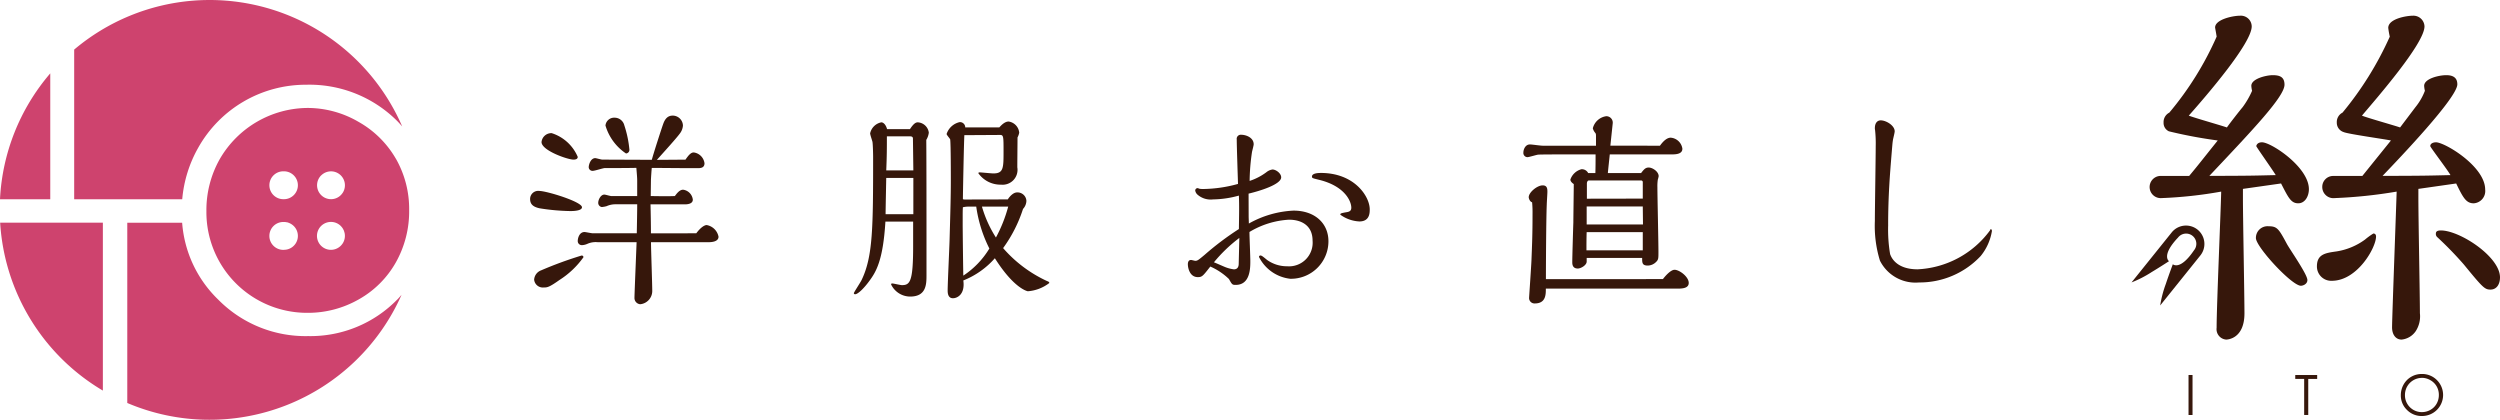 <svg xmlns="http://www.w3.org/2000/svg" width="212.725" height="35.718" viewBox="0 0 212.725 35.718">
  <g id="logo_ito_row_color" transform="translate(-27.502 -27)">
    <path id="パス_88" data-name="パス 88" d="M369.986,42.966c.772-.464,1.527-.958,1.527-.958s-.694-.468.77-2.012a.869.869,0,1,1,1.355,1.088c-1.192,1.762-1.8,1.185-1.8,1.185s-.32.844-.606,1.7a9.556,9.556,0,0,0-.47,1.807l3.418-4.255a1.564,1.564,0,0,0-2.439-1.959l-3.417,4.254a9.552,9.552,0,0,0,1.663-.849" transform="translate(-159.45 7.216)" fill="#36170b"/>
    <path id="パス_89" data-name="パス 89" d="M379.382,17.452V18.3c0,1.524.13,8.339.13,9.736,0,2.239-1.526,2.239-1.558,2.239a.888.888,0,0,1-.811-1.006c0-1.818.356-9.931.389-11.586a36.24,36.24,0,0,1-5.063.552.945.945,0,1,1-.163-1.883h2.5c.842-1.007,1.232-1.526,2.433-3.019a39.381,39.381,0,0,1-4.154-.779.778.778,0,0,1-.455-.746.9.9,0,0,1,.488-.844A26.891,26.891,0,0,0,377.144,4.5c0-.065-.13-.746-.13-.779,0-.681,1.491-1.005,2.14-1.005a.923.923,0,0,1,.975.909c0,1.428-3.8,5.842-5.355,7.594.519.2,2.791.844,3.245,1.006.195-.292,1.135-1.493,1.332-1.719a7.128,7.128,0,0,0,.81-1.4,2.271,2.271,0,0,1-.065-.421c0-.617,1.3-.909,1.818-.909.616,0,1.005.162,1.005.811,0,1.007-2.66,3.8-6.393,7.757,3.537,0,4.252-.033,5.647-.065-.227-.389-1.655-2.4-1.655-2.466,0-.033.064-.325.486-.325.779,0,3.991,2.109,3.991,3.991,0,.585-.323,1.2-.908,1.2-.616,0-.843-.487-1.46-1.688Z" transform="translate(-161.029 25.62)" fill="#36170b"/>
    <path id="パス_90" data-name="パス 90" d="M393.647,44.16c-.779,0-3.83-3.31-3.83-4.058a.99.99,0,0,1,1.072-1.005c.746,0,.875.227,1.558,1.493.26.486,1.751,2.6,1.751,3.082,0,.358-.389.488-.551.488" transform="translate(-170.36 7.155)" fill="#36170b"/>
    <path id="パス_91" data-name="パス 91" d="M405.392,40.608c0,.942-1.59,3.765-3.765,3.765a1.215,1.215,0,0,1-1.265-1.233c0-1.039.746-1.136,1.654-1.265a5.575,5.575,0,0,0,2.435-1.007,5.9,5.9,0,0,1,.714-.519c.034,0,.227,0,.227.26" transform="translate(-175.713 6.52)" fill="#36170b"/>
    <path id="パス_92" data-name="パス 92" d="M409.463,17.452V18.3c0,1.558.13,8.339.13,9.736a2.311,2.311,0,0,1-.358,1.525,1.652,1.652,0,0,1-1.2.714c-.519,0-.811-.454-.811-1.039,0-.779.357-10.352.39-11.553a40.537,40.537,0,0,1-5.259.552.949.949,0,0,1-1.07-.974.928.928,0,0,1,.909-.909h2.5l2.435-3.019c-.649-.13-3.667-.551-4.024-.714a.833.833,0,0,1-.584-.811.9.9,0,0,1,.486-.844A28.213,28.213,0,0,0,407.029,4.5a7.374,7.374,0,0,1-.13-.746c0-.779,1.557-1.038,2.11-1.038a.943.943,0,0,1,.974.909c0,1.46-4.089,6.133-5.322,7.594.487.2,2.791.844,3.246,1.006l1.3-1.719a5.09,5.09,0,0,0,.811-1.4,2.261,2.261,0,0,1-.064-.421c0-.617,1.265-.909,1.881-.909.552,0,.942.195.942.779,0,1.135-4.868,6.231-6.361,7.789,3.6,0,4.349-.033,5.777-.065-.228-.422-1.719-2.37-1.719-2.466,0-.228.259-.325.486-.325.746,0,4.187,2.044,4.187,4.024a1.048,1.048,0,0,1-.975,1.168c-.65,0-.909-.487-1.492-1.688Z" transform="translate(-176.181 25.62)" fill="#36170b"/>
    <path id="パス_93" data-name="パス 93" d="M421.347,39.821c1.621,0,5.03,2.24,5.03,3.993,0,.551-.26,1.039-.813,1.039-.486,0-.649-.163-2.27-2.142a30.225,30.225,0,0,0-2.273-2.337.356.356,0,0,1-.1-.293c0-.227.227-.26.422-.26" transform="translate(-186.15 6.788)" fill="#36170b"/>
    <rect id="長方形_73" data-name="長方形 73" width="0.34" height="3.404" transform="translate(213.724 58.908)" fill="#36170b"/>
    <path id="パス_94" data-name="パス 94" d="M396.617,65.131V64.8h1.865v.333h-.759V68.2h-.347V65.131Z" transform="translate(-173.812 -5.89)" fill="#36170b"/>
    <path id="パス_95" data-name="パス 95" d="M416.632,64.624a1.766,1.766,0,0,1,1.295.516A1.789,1.789,0,0,1,416.66,68.2a1.741,1.741,0,0,1-1.278-.518,1.7,1.7,0,0,1-.521-1.254,1.816,1.816,0,0,1,.237-.91,1.754,1.754,0,0,1,1.534-.893m.015.331a1.453,1.453,0,0,0-1.245.727,1.474,1.474,0,0,0-.19.743,1.432,1.432,0,0,0,1.435,1.443,1.46,1.46,0,0,0,.734-.193,1.376,1.376,0,0,0,.526-.526,1.475,1.475,0,0,0,.189-.741,1.44,1.44,0,0,0-.189-.733,1.409,1.409,0,0,0-.532-.524,1.438,1.438,0,0,0-.728-.2" transform="translate(-183.072 -5.802)" fill="#36170b"/>
    <path id="パス_96" data-name="パス 96" d="M95.006,28.095a18.028,18.028,0,0,1-2.594-.235c-.594-.126-.81-.378-.81-.793a.687.687,0,0,1,.775-.684c.63,0,3.638.919,3.638,1.388,0,.306-.721.325-1.009.325m-.918,5.872c-.883.63-1.045.63-1.333.63a.744.744,0,0,1-.81-.666.906.906,0,0,1,.594-.792,33.056,33.056,0,0,1,3.441-1.261.145.145,0,0,1,.162.144,7.351,7.351,0,0,1-2.054,1.945m1.206-10.25c-.5,0-2.72-.774-2.72-1.495a.838.838,0,0,1,.865-.757,3.584,3.584,0,0,1,2.215,2.017c0,.2-.2.234-.36.234m10.448,6.269c.343-.468.685-.7.883-.7a1.246,1.246,0,0,1,1.009.99c0,.451-.649.468-.846.468h-4.9c0,.595.107,3.513.107,4.179a1.131,1.131,0,0,1-1.026,1.1.533.533,0,0,1-.487-.559c0-.306.162-4.161.181-4.72H97.349a1.759,1.759,0,0,0-.883.144,1.257,1.257,0,0,1-.451.108.346.346,0,0,1-.36-.342c0-.27.144-.775.577-.775.091,0,.595.108.7.108h3.747c.017-.918.036-1.874.036-2.468H98.879a1.85,1.85,0,0,0-.775.162,2.349,2.349,0,0,1-.4.072.356.356,0,0,1-.306-.36c0-.27.216-.7.522-.7.09,0,.5.126.594.126h2.2V25.554c0-.306-.019-.486-.072-1.134-.792.017-1.892.017-2.684.017-.144,0-.846.235-1.009.235a.321.321,0,0,1-.36-.307c0-.216.163-.774.559-.774.072,0,.5.126.594.126l4.216.018c.107-.432.828-2.666.972-3.062.163-.451.4-.7.811-.7a.874.874,0,0,1,.865.847,1.256,1.256,0,0,1-.253.666c-.288.4-1.3,1.513-1.963,2.252l2.432-.018c.216-.306.432-.613.7-.613a1.068,1.068,0,0,1,.919.919c0,.36-.271.4-.432.414-.234.019-3.423-.017-4.053-.017-.019.126-.072.937-.072,1.026l-.018,1.369c1.189.019,1.5.019,2.053,0,.127-.162.378-.54.7-.54a.957.957,0,0,1,.828.847c0,.4-.558.4-.7.4h-2.9c.018.738.036,1.675.036,2.468Zm-5.98-6.791a4.33,4.33,0,0,1-1.747-2.378.74.74,0,0,1,.775-.667.853.853,0,0,1,.828.649,9.263,9.263,0,0,1,.432,2.053.31.31,0,0,1-.288.343" transform="translate(-18.993 16.864)" fill="#36170b"/>
    <path id="パス_97" data-name="パス 97" d="M152.32,21.644c.307-.468.487-.577.667-.577a1,1,0,0,1,.937.882,1.578,1.578,0,0,1-.216.613c.018,1.837.018,6.684.018,8.971v2.612c0,.757-.055,1.747-1.388,1.747a1.805,1.805,0,0,1-1.621-1.027c0-.054.018-.09.09-.09.109,0,.7.144.829.144.684,0,.954-.288.954-3.3V29.515h-2.36c-.2,3.333-.81,4.287-1.351,5.026-.468.649-.99,1.153-1.225,1.153-.072,0-.108-.036-.108-.091,0-.072.577-.937.666-1.134.955-2,.973-4.432.973-10.448,0-.253-.018-1.045-.054-1.28-.018-.108-.2-.612-.2-.738a1.216,1.216,0,0,1,.955-.937c.126,0,.36.126.486.577Zm.288,7.242V25.8H150.3c0,.2-.054,2.613-.054,3.081Zm0-3.73-.035-2.7c0-.18-.127-.2-.307-.2h-1.91c0,.937,0,1.657-.054,2.9Zm8.035,2.469c.161-.252.467-.595.792-.595a.758.758,0,0,1,.793.72,1.059,1.059,0,0,1-.288.685,11.782,11.782,0,0,1-1.694,3.333,11.08,11.08,0,0,0,3.712,2.792c.179.072.216.09.216.18a3.408,3.408,0,0,1-1.82.7c-.036,0-1.171-.216-2.81-2.81a7.018,7.018,0,0,1-2.684,1.891c.163,1.189-.522,1.513-.882,1.513-.45,0-.45-.5-.45-.666,0-.613.144-3.6.162-4.27.072-2.558.108-3.765.108-5.116,0-.324,0-3.026-.054-3.459-.018-.072-.306-.378-.306-.468a1.52,1.52,0,0,1,1.117-1.008.45.45,0,0,1,.468.451h2.9c.378-.432.63-.5.793-.5a1.053,1.053,0,0,1,.9.954,1.506,1.506,0,0,1-.144.4c0,.36-.018,2.144-.018,2.54a1.268,1.268,0,0,1-1.387,1.477,2.3,2.3,0,0,1-1.928-.973c0-.055.055-.072.108-.072.126,0,.991.09,1.171.09.865,0,.865-.468.865-1.874,0-1.242,0-1.4-.288-1.4l-3.045.018c-.036.36-.126,5.062-.126,5.44.054.036.072.036.234.036Zm-3.837,2.162c0,.36.036,3.657.054,4.323a7.239,7.239,0,0,0,2.216-2.306,11.432,11.432,0,0,1-1.117-3.567h-.667a2.2,2.2,0,0,0-.468.054c-.018.234-.018.5-.018.72Zm1.639-1.549a9.988,9.988,0,0,0,1.19,2.63,12.154,12.154,0,0,0,1.044-2.63Z" transform="translate(-47.389 16.343)" fill="#36170b"/>
    <path id="パス_98" data-name="パス 98" d="M210.436,30.254c0,.09.017.5.017.594a8.54,8.54,0,0,1,3.8-1.1c1.819,0,2.972,1.081,2.972,2.611a3.19,3.19,0,0,1-3.243,3.189,3.394,3.394,0,0,1-2.666-1.856.12.12,0,0,1,.109-.126c.107,0,.161.036.577.378a2.9,2.9,0,0,0,1.711.54,2.01,2.01,0,0,0,2.162-2.179c0-1.351-1.027-1.784-2-1.784a7.261,7.261,0,0,0-3.37,1.045c0,.4.073,2.108.073,2.468,0,.594,0,2.035-1.243,2.035-.288,0-.306-.017-.576-.5a5.406,5.406,0,0,0-1.585-1.062c-.632.81-.7.9-1.064.9-.685,0-.847-.775-.847-1.1,0-.162.054-.36.271-.36.054,0,.306.072.36.072.18,0,.252-.054.811-.522a24.359,24.359,0,0,1,2.9-2.18c.018-1.225.036-1.982,0-2.847a8.62,8.62,0,0,1-2.2.325,1.7,1.7,0,0,1-1.314-.4.6.6,0,0,1-.2-.342.2.2,0,0,1,.216-.216c.017,0,.144.054.161.054a1.945,1.945,0,0,0,.326.018,11.526,11.526,0,0,0,2.936-.432c-.018-.595-.108-3.243-.108-3.783a.347.347,0,0,1,.378-.4c.433,0,1.064.252,1.064.81,0,.108-.127.559-.145.667a17.877,17.877,0,0,0-.2,2.45,4.932,4.932,0,0,0,1.424-.739,1.07,1.07,0,0,1,.521-.233c.289,0,.74.324.74.666,0,.613-1.855,1.171-2.774,1.388Zm-.793,1.819a12.665,12.665,0,0,0-2.161,2.072c.144.054.792.342.937.4a3.024,3.024,0,0,0,.756.2c.343,0,.415-.252.415-.486Zm6.935-5.53c2.864,0,4.161,2,4.161,3.1,0,.289,0,1.027-.882,1.027a2.981,2.981,0,0,1-1.623-.577c0-.108.054-.126.559-.216.216-.036.378-.108.378-.378,0-.541-.54-1.82-2.7-2.361-.576-.144-.648-.144-.648-.288,0-.306.612-.306.756-.306" transform="translate(-76.686 15.173)" fill="#36170b"/>
    <path id="パス_99" data-name="パス 99" d="M274.861,22.6c.324-.451.631-.684.919-.684a1.089,1.089,0,0,1,.99.937c0,.378-.36.486-.865.486h-5.314c-.018.216-.144,1.333-.162,1.586h2.828c.251-.325.378-.469.648-.469.324,0,.847.343.847.739a2.166,2.166,0,0,1-.072.289,3.711,3.711,0,0,0-.036.649c0,.774.089,4.629.089,5.512,0,.54,0,.649-.2.846a1.022,1.022,0,0,1-.7.307c-.487,0-.487-.234-.487-.649h-4.719v.306c0,.307-.486.595-.757.595-.469,0-.469-.4-.469-.54,0-.487.072-2.846.091-3.387,0-.468.035-2.738.035-3.261-.144-.09-.288-.234-.288-.378a1.36,1.36,0,0,1,.937-.883.6.6,0,0,1,.577.325h.613c.018-.522.018-.973.018-1.586h-2.558c-.522,0-2,0-2.306.019-.126,0-.793.216-.937.216a.357.357,0,0,1-.342-.4c0-.252.162-.684.558-.684.162,0,.9.108,1.08.108h4.54v-.828c0-.163-.018-.2-.054-.253a.972.972,0,0,1-.216-.4,1.371,1.371,0,0,1,1.135-1.028.545.545,0,0,1,.558.613l-.2,1.892Zm.253,11.349c.162-.216.649-.792.99-.792.415,0,1.207.594,1.207,1.117,0,.432-.487.486-.919.486H265.151c0,.468.019,1.261-.937,1.261a.459.459,0,0,1-.486-.5c0-.054.18-2.666.2-3.17.054-1.369.091-2.215.091-3.927a9.183,9.183,0,0,0-.036-1.009c-.2-.054-.288-.342-.288-.432,0-.414.72-1.009,1.189-1.009.4,0,.4.325.4.559,0,.162-.054.918-.054,1.081-.054,1.243-.072,5.314-.072,6.341ZM273.4,31.5V29.952h-4.774c-.019.5-.019,1.081-.019,1.549Zm.018-2.2-.018-1.531h-4.774V29.3Zm-.018-2.2V25.719a.143.143,0,0,0-.163-.162h-4.431c-.09,0-.162.126-.162.252v1.3Z" transform="translate(-106.114 16.799)" fill="#36170b"/>
    <path id="パス_100" data-name="パス 100" d="M325.1,29.675a12.515,12.515,0,0,0,.163,2.486c.126.378.612,1.3,2.341,1.3a8.12,8.12,0,0,0,6.162-3.314c.018-.054.036-.108.09-.108a.225.225,0,0,1,.072.162,4.494,4.494,0,0,1-.954,2.126,7.115,7.115,0,0,1-5.243,2.252,3.382,3.382,0,0,1-3.332-1.856,10.028,10.028,0,0,1-.432-3.368c0-1.009.072-5.44.072-6.341a10.7,10.7,0,0,0-.054-1.4.632.632,0,0,1-.018-.162c0-.45.216-.666.5-.666.45,0,1.188.432,1.188.937,0,.108-.126.594-.144.7-.054.325-.054.451-.162,1.729-.072.955-.252,2.937-.252,5.531" transform="translate(-136.933 16.455)" fill="#36170b"/>
    <path id="パス_101" data-name="パス 101" d="M22.013,16.954a10.777,10.777,0,0,1,1.369-4.4,10.492,10.492,0,0,1,9.18-5.344,10.568,10.568,0,0,1,7.744,3.087c.15.149.283.306.423.46A17.855,17.855,0,0,0,12.819,4.22V16.954Z" transform="translate(20.995 27)" fill="#ce436e"/>
    <path id="パス_102" data-name="パス 102" d="M4.277,12.678A17.778,17.778,0,0,0,0,23.39H4.277Z" transform="translate(27.502 20.565)" fill="#ce436e"/>
    <path id="パス_103" data-name="パス 103" d="M44.97,45.014a10.315,10.315,0,0,1-7.586,3.116,10.425,10.425,0,0,1-7.648-3.1,10.136,10.136,0,0,1-3.074-6.548H21.993V53.822a17.867,17.867,0,0,0,23.337-9.2c-.12.132-.232.267-.36.4" transform="translate(16.339 7.468)" fill="#ce436e"/>
    <path id="パス_104" data-name="パス 104" d="M.027,38.481a17.85,17.85,0,0,0,8.74,14.286V38.481Z" transform="translate(27.488 7.468)" fill="#ce436e"/>
    <path id="パス_105" data-name="パス 105" d="M51.782,22.971A8.436,8.436,0,0,0,48.6,19.832a8.605,8.605,0,0,0-4.354-1.178A8.7,8.7,0,0,0,36.8,23.005a8.821,8.821,0,0,0-1.137,4.448,8.568,8.568,0,0,0,8.585,8.634,8.716,8.716,0,0,0,4.389-1.15,8.243,8.243,0,0,0,3.148-3.146,8.84,8.84,0,0,0,1.13-4.434,8.623,8.623,0,0,0-1.13-4.386M42.26,30.729l-.027,0c-.009,0-.017,0-.026,0a1.186,1.186,0,1,1,0-2.372l.026,0,.027,0,.027,0,.026,0a.949.949,0,0,1,.16.021l.032,0a.934.934,0,0,1,.172.054c.029.011.058.023.086.036s.042.021.062.033a1.182,1.182,0,0,1-.564,2.223m0-4.307-.027,0-.026,0a1.186,1.186,0,1,1,0-2.372l.026,0,.027,0a1.186,1.186,0,0,1,0,2.372m4.983,3.784a1.187,1.187,0,1,1-.983-1.849.2.2,0,0,1,.031,0,1.181,1.181,0,0,1,.828.368l.02.024a1.162,1.162,0,0,1,.115.145c.013.02.023.043.035.064a1.27,1.27,0,0,1,.068.131,1.185,1.185,0,0,1,.037.119c.009.033.022.064.029.1a1.185,1.185,0,0,1-.179.9m0-4.307a1.2,1.2,0,0,1-.321.321,1.186,1.186,0,0,1-1.5-1.822c.009-.009.021-.016.031-.025a1.18,1.18,0,0,1,1.471-.12,1.182,1.182,0,0,1,.321.321,1.187,1.187,0,0,1,0,1.326" transform="translate(9.402 17.532)" fill="#ce436e"/>
  </g>
</svg>
